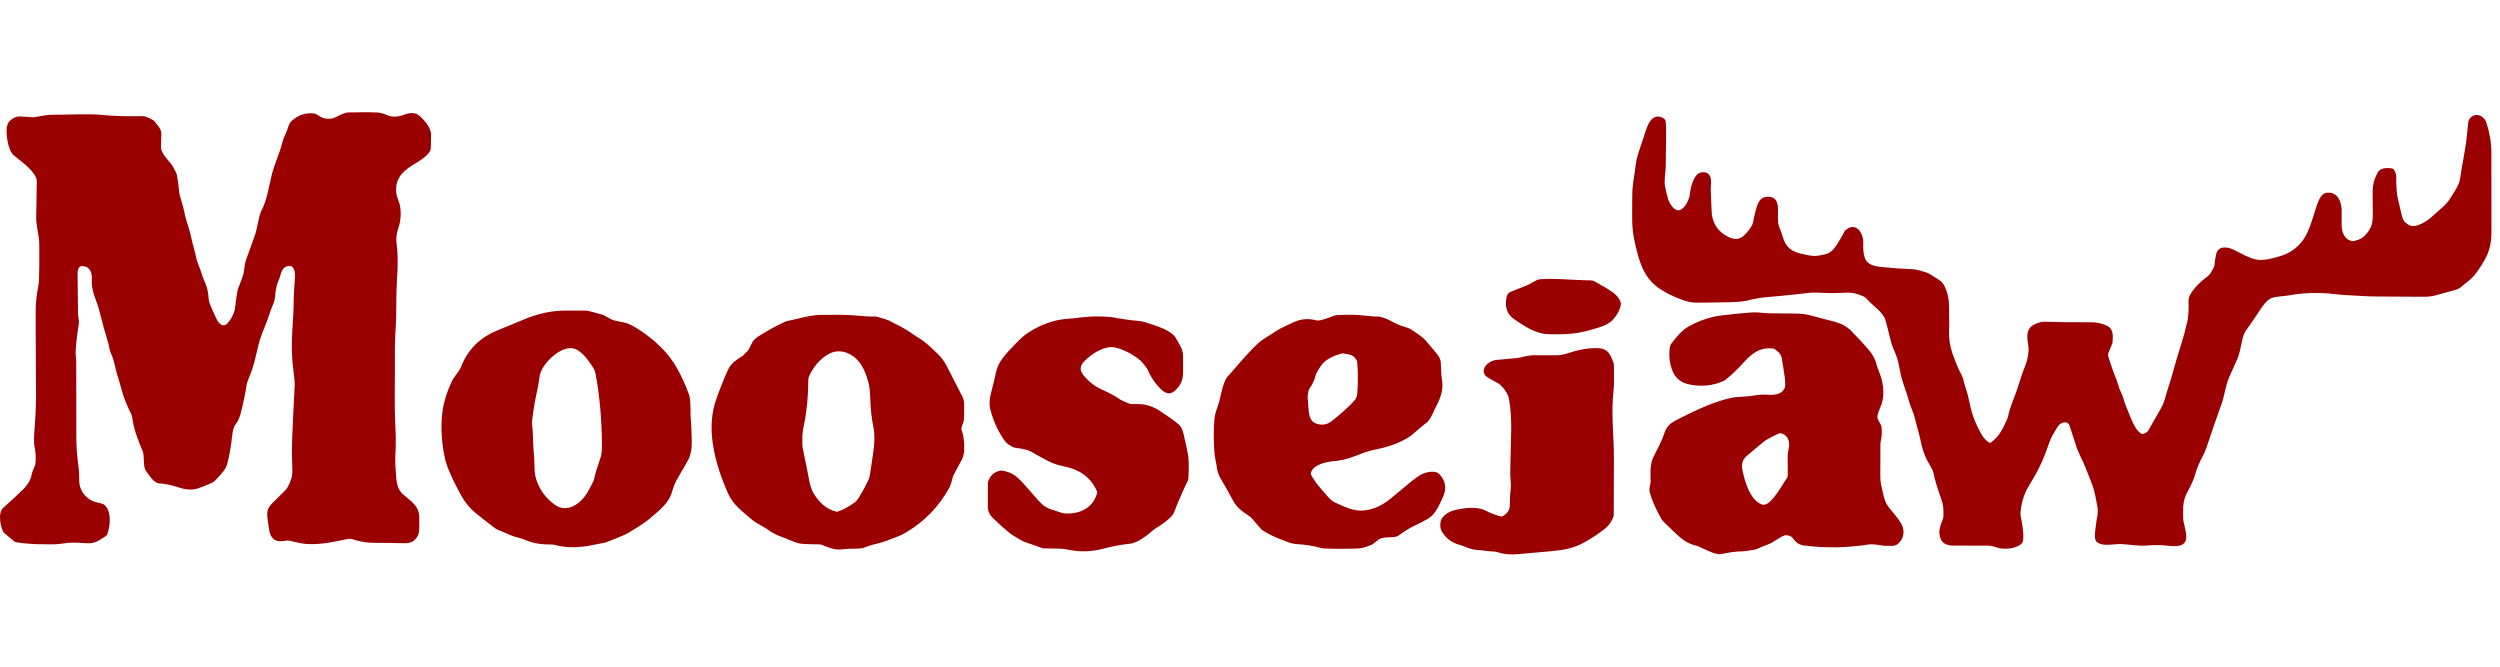 <svg width="240" height="64" viewBox="0 0 240 64" fill="none" xmlns="http://www.w3.org/2000/svg">
<path d="M191.117 42.488C191.925 41.886 192.268 41.213 192.717 40.163C192.745 40.1 192.765 40.034 192.778 39.967C192.861 39.543 193.011 39.056 193.228 38.506C193.516 37.773 193.767 37.053 193.98 36.349C194.104 35.942 194.246 35.543 194.406 35.15C194.601 34.676 194.715 34.152 194.749 33.578C194.753 33.515 194.75 33.453 194.741 33.391C194.612 32.455 194.377 31.524 195.42 31.087C195.76 30.945 196.037 30.878 196.252 30.885C197.503 30.927 199.026 30.944 200.819 30.938C201.171 30.936 201.571 31.011 202.021 31.163C202.861 31.448 202.876 32.031 202.801 32.852C202.795 32.922 202.778 32.992 202.75 33.058L202.422 33.832C202.364 33.97 202.359 34.125 202.409 34.267C202.604 34.827 202.722 35.183 202.763 35.333C202.907 35.857 203.182 36.336 203.323 36.87C203.409 37.191 203.526 37.502 203.674 37.803C203.875 38.203 203.947 38.676 204.123 39.063C204.504 39.895 204.845 41.218 205.594 41.649C205.614 41.66 205.637 41.668 205.66 41.67C205.682 41.673 205.706 41.67 205.727 41.663C205.991 41.572 206.151 41.477 206.209 41.377C206.471 40.911 206.877 40.201 207.426 39.245C207.604 38.938 207.74 38.613 207.834 38.271C208.12 37.228 208.494 36.205 208.74 35.237C208.848 34.815 209.064 34.096 209.387 33.083C209.598 32.421 209.793 31.697 209.973 30.909C210.089 30.397 210.131 29.708 210.1 28.84C210.076 28.183 211.136 27.128 211.635 26.765C211.951 26.535 212.153 26.343 212.242 26.191C212.468 25.805 212.583 25.552 212.59 25.429C212.602 25.196 212.655 24.86 212.749 24.421C212.923 23.606 213.742 23.66 214.367 23.943C214.991 24.225 215.984 24.868 216.795 24.945C217.534 25.016 218.546 24.702 219.095 24.525C220 24.233 220.812 23.551 221.27 22.774C221.895 21.714 222.18 20.213 222.612 19.211C222.727 18.943 222.993 18.56 223.319 18.512C224.478 18.339 224.85 19.519 224.803 20.427C224.801 20.471 224.799 20.844 224.796 21.547C224.795 22.303 225.056 23.031 225.889 23.162C225.922 23.168 226.116 23.11 226.471 22.988C227.013 22.803 227.486 22.112 227.661 21.642C227.754 21.392 227.797 20.982 227.789 20.413C227.788 20.22 227.782 19.647 227.773 18.694C227.764 17.776 227.878 17.258 228.285 16.523C228.525 16.09 229.271 16.081 229.682 16.189C229.739 16.203 229.787 16.238 229.817 16.288C229.969 16.533 230.043 16.755 230.041 16.954C230.034 17.833 230.046 18.509 230.256 19.338C230.366 19.779 230.448 20.122 230.499 20.369C230.603 20.87 230.721 21.181 230.851 21.301C231.221 21.639 231.546 21.805 232.079 21.634C233.065 21.313 233.695 20.564 234.35 20.017C234.7 19.727 234.973 19.427 235.169 19.117C235.64 18.378 236.081 17.797 236.182 17.076C236.25 16.584 236.397 15.709 236.623 14.451C236.797 13.476 236.836 12.768 236.961 11.672C236.966 11.63 236.978 11.589 236.997 11.552C237.423 10.702 238.442 11.002 238.693 11.774C238.993 12.702 239.167 13.611 239.171 14.656C239.181 17.316 239.183 19.867 239.177 22.31C239.175 23.168 239.037 23.992 238.618 24.781C238.362 25.261 238.045 25.757 237.665 26.271C237.286 26.785 236.8 27.092 236.226 27.577C236.096 27.687 235.943 27.767 235.778 27.812C235.075 28.001 234.401 28.188 233.756 28.371C233.47 28.451 233.095 28.491 232.632 28.489C231.413 28.484 230.019 28.477 228.449 28.467C227.659 28.462 227.037 28.442 226.583 28.407C225.713 28.34 225.084 28.349 224.096 28.232C222.612 28.055 221.158 28.096 219.734 28.355C219.166 28.458 218.566 28.439 218.083 28.608C217.727 28.732 217.319 29.214 217.095 29.557C216.542 30.404 216.032 31.15 215.567 31.795C215.425 31.99 215.291 32.443 215.228 32.762C215.058 33.616 214.913 34.176 214.793 34.441C214.444 35.219 214.181 35.808 214.006 36.208C213.613 37.099 213.583 37.931 213.244 38.853C212.855 39.916 212.379 41.294 211.815 42.987C211.728 43.249 211.617 43.502 211.486 43.744C211.148 44.361 210.891 44.983 210.715 45.608C210.509 46.341 210.114 46.952 209.867 47.488C209.549 48.178 209.564 48.811 209.584 49.807C209.586 49.88 209.594 49.952 209.61 50.021C209.741 50.586 209.823 50.975 209.855 51.189C210.042 52.414 209.216 52.501 208.213 52.397C207.437 52.317 206.747 52.307 206.142 52.367C205.146 52.465 204.138 52.181 203.236 52.239C202.619 52.28 201.826 52.422 201.332 52.065C201.054 51.866 201.1 51.333 201.135 51.023C201.219 50.248 201.297 49.715 201.367 49.423C201.373 49.4 201.377 49.376 201.377 49.352L201.384 48.923C201.385 48.862 201.379 48.801 201.367 48.74L201.147 47.585C201.075 47.211 200.972 46.845 200.839 46.489C200.751 46.287 200.534 45.736 200.188 44.834C199.957 44.23 199.534 43.513 199.347 42.924C198.977 41.758 198.753 41.071 198.677 40.862C198.473 40.308 197.784 40.572 197.56 40.929C197.169 41.551 196.881 42.003 196.618 42.794C196.251 43.903 195.793 44.918 195.243 45.841C194.818 46.555 194.581 46.962 194.534 47.062C194.209 47.746 194.018 48.487 193.962 49.286C193.958 49.36 193.963 49.435 193.977 49.509C194.114 50.179 194.285 51.016 194.229 51.807C194.223 51.895 194.199 51.98 194.157 52.058C194.116 52.136 194.058 52.204 193.989 52.258C193.423 52.698 192.56 52.722 191.963 52.635C191.96 52.634 191.73 52.567 191.273 52.434C191.162 52.402 191.047 52.386 190.93 52.385C190.355 52.382 189.212 52.379 187.502 52.376C187.026 52.375 186.515 52.237 186.315 51.757C186.032 51.069 186.231 50.573 186.513 49.835C186.544 49.751 186.563 49.663 186.568 49.574C186.602 48.946 186.544 48.425 186.396 48.012C185.97 46.826 185.713 45.969 185.626 45.44C185.603 45.291 185.427 44.908 185.31 44.721C184.877 44.035 184.588 43.324 184.441 42.59C184.253 41.647 184.084 41.209 183.892 40.388C183.794 39.972 183.66 39.565 183.489 39.167C183.278 38.673 183.174 38.123 182.959 37.529C182.679 36.751 182.497 36.125 182.412 35.651C182.244 34.718 182.094 34.151 181.735 33.406C181.655 33.239 181.567 32.958 181.472 32.562C181.213 31.482 181.046 30.838 180.97 30.631C180.844 30.291 180.399 29.791 180.027 29.477C179.673 29.178 179.393 28.909 179.187 28.67C179.111 28.582 179.015 28.511 178.908 28.463C178.314 28.194 177.798 28.071 177.361 28.092C176.398 28.138 175.684 28.149 175.221 28.124C174.492 28.085 174.034 28.076 173.846 28.095C172.653 28.219 171.309 28.392 169.915 28.497C169.15 28.554 168.442 28.669 167.793 28.84C167.433 28.934 166.89 28.99 166.163 29.007C164.621 29.043 163.526 29.059 162.881 29.055C162.469 29.054 162.063 28.984 161.664 28.845C160.646 28.492 159.809 28.073 159.15 27.588C157.725 26.536 157.334 25.014 156.942 23.272C156.598 21.742 156.696 20.829 156.698 18.716C156.698 17.712 156.909 16.913 157.014 15.911C157.049 15.573 157.126 15.207 157.245 14.812C157.312 14.592 157.564 13.829 158.003 12.523C158.237 11.825 158.695 10.778 159.692 11.351C159.751 11.385 159.801 11.432 159.838 11.489C159.874 11.546 159.897 11.61 159.904 11.678C159.944 12.052 159.959 12.382 159.95 12.67C159.94 12.986 159.927 14.083 159.911 15.962C159.907 16.54 159.737 17.305 159.835 17.844C159.907 18.242 160.007 18.662 160.136 19.102C160.253 19.5 160.702 20.278 161.213 20.176C161.77 20.064 162.18 19.081 162.221 18.675C162.286 18.032 162.586 16.66 163.328 16.548C163.854 16.47 164.158 16.681 164.239 17.182C164.303 17.578 164.213 17.924 164.234 18.304C164.274 19.062 164.3 19.688 164.311 20.183C164.335 21.363 164.857 22.208 165.877 22.719C166.446 23.002 166.924 23.06 167.414 22.612C167.752 22.304 168.018 21.958 168.215 21.576C168.248 21.512 168.271 21.443 168.284 21.373C168.344 21.05 168.437 20.641 168.563 20.145C168.688 19.652 168.911 18.998 169.475 18.915C170.542 18.756 170.721 19.459 170.687 20.351C170.672 20.732 170.677 21.062 170.701 21.342C170.737 21.769 170.987 22.176 171.094 22.568C171.337 23.468 171.717 24.037 172.709 24.305C173.204 24.439 173.653 24.526 174.058 24.565C174.31 24.59 174.706 24.535 175.248 24.401C175.638 24.303 175.973 24.04 176.255 23.613C176.545 23.172 176.817 22.709 177.071 22.221C177.095 22.175 177.128 22.133 177.168 22.098C178.166 21.23 178.92 22.376 178.875 23.384C178.852 23.889 178.879 24.497 179.113 24.955C179.349 25.418 180.02 25.566 180.519 25.62C181.58 25.733 182.615 25.808 183.623 25.845C183.862 25.853 184.282 25.952 184.882 26.141C185.085 26.205 185.329 26.335 185.614 26.53C186.004 26.799 186.438 26.949 186.704 27.527C187 28.17 187.125 28.825 187.111 29.575C187.097 30.45 187.154 30.848 187.112 31.68C187.074 32.451 187.187 33.217 187.451 33.977C187.72 34.752 188.016 35.447 188.339 36.061C188.396 36.169 188.439 36.284 188.466 36.403C188.546 36.743 188.665 37.15 188.823 37.621C188.897 37.843 188.996 38.254 189.119 38.854C189.33 39.876 189.73 40.874 190.319 41.849C190.459 42.081 190.671 42.295 190.955 42.49C190.979 42.507 191.007 42.516 191.036 42.515C191.065 42.515 191.093 42.505 191.117 42.488Z" fill="#9A0000"/>
<path d="M150.312 33.972C151.358 33.628 152.479 33.347 153.555 33.433C154.36 33.496 154.608 34.067 154.862 34.722C154.909 34.84 154.934 34.967 154.936 35.095C154.958 36.29 154.944 37.107 154.896 37.546C154.652 39.753 154.934 41.772 154.934 43.904C154.933 45.663 154.928 47.514 154.92 49.456C154.919 49.51 154.909 49.564 154.889 49.615C154.712 50.059 154.485 50.399 154.208 50.635C153.633 51.123 152.933 51.6 152.106 52.065C150.902 52.741 149.843 52.832 148.369 52.963C146.673 53.116 145.753 53.197 145.609 53.208C144.949 53.26 144.338 53.195 143.777 53.015C143.652 52.974 143.521 52.951 143.389 52.946C142.719 52.92 142.37 52.819 141.735 52.787C141.128 52.757 140.572 52.422 140.124 52.306C139.359 52.109 138.759 51.644 138.394 50.975C138.276 50.76 138.241 50.478 138.29 50.128C138.373 49.527 139.079 49.119 139.62 48.982C140.469 48.767 141.79 48.584 142.607 49.013C143.056 49.248 143.548 49.437 144.083 49.578C144.142 49.593 144.205 49.584 144.258 49.553C144.736 49.268 144.95 48.978 144.946 48.374C144.942 47.87 144.968 47.4 145.025 46.964C145.054 46.753 145.056 46.539 145.033 46.327C144.996 45.972 144.975 45.442 144.986 45.073C145.022 43.805 145.052 42.551 145.075 41.313C145.095 40.214 145.026 39.225 144.87 38.348C144.782 37.852 144.485 37.369 143.977 36.901C143.932 36.86 143.881 36.825 143.828 36.798C143.405 36.577 143.066 36.387 142.812 36.228C142.586 36.088 142.463 35.903 142.441 35.677C142.385 35.065 143.142 34.596 143.642 34.555C144.188 34.51 144.867 34.447 145.677 34.369C145.772 34.36 145.867 34.343 145.959 34.317C146.469 34.174 146.916 34.102 147.302 34.102C148.585 34.107 149.28 34.109 149.383 34.109C149.648 34.109 150.046 34.06 150.312 33.972ZM168.223 29.991C168.732 29.954 169.284 30.069 169.747 30.073C170.753 30.084 171.616 30.093 172.335 30.099C172.818 30.103 173.253 30.15 173.641 30.238C173.962 30.313 174.793 30.529 176.135 30.889C176.785 31.063 177.31 31.354 177.709 31.761C178.448 32.514 178.994 33.1 179.346 33.518C179.813 34.072 180.046 34.535 180.212 35.198C180.227 35.257 180.311 35.486 180.465 35.883C180.852 36.882 180.953 38.134 180.512 39.102C180.384 39.383 180.294 39.642 180.243 39.878C180.213 40.022 180.234 40.171 180.302 40.301L180.578 40.83C180.606 40.882 180.622 40.939 180.628 40.996C180.68 41.504 180.653 41.962 180.548 42.37C180.532 42.43 180.523 42.491 180.522 42.554C180.513 43.391 180.509 44.421 180.509 45.644C180.508 46.045 180.547 46.404 180.625 46.718C180.758 47.247 180.863 48.053 181.229 48.572C181.505 48.962 182.129 49.614 182.497 50.235C182.859 50.846 182.829 51.548 182.331 52.084C182.154 52.273 181.971 52.397 181.67 52.401C181.2 52.406 180.924 52.401 180.843 52.389C180.121 52.268 179.638 52.227 179.395 52.267C177.329 52.6 175.253 52.633 173.169 52.365C172.74 52.31 172.396 52.087 172.136 51.696C172 51.492 171.768 51.386 171.439 51.38C171.389 51.379 171.339 51.388 171.293 51.406C170.761 51.612 170.165 52.13 169.671 52.289C169.458 52.358 169.129 52.491 168.687 52.69C168.603 52.728 168.515 52.756 168.424 52.772C167.842 52.874 167.474 52.925 167.321 52.926C166.703 52.931 166.028 53.017 165.299 53.182C164.733 53.31 163.899 52.831 163.042 52.45C162.977 52.421 162.909 52.398 162.84 52.383C161.917 52.175 161.379 51.693 160.712 51.065C159.976 50.372 159.575 49.965 159.509 49.847C158.971 48.903 158.596 48.053 158.384 47.296C158.327 47.091 158.341 46.809 158.427 46.451C158.447 46.368 158.458 46.284 158.459 46.199C158.463 45.692 158.364 44.687 158.672 44.004C159.043 43.184 159.512 42.439 159.77 41.608C160.036 40.75 160.549 40.515 161.437 40.068C163.026 39.272 164.616 38.539 166.208 38.19C166.667 38.087 167.411 38.102 168.049 38.017C168.738 37.923 169.016 37.845 169.705 37.892C170.346 37.936 171.087 37.885 171.343 37.206C171.412 37.023 171.368 36.354 171.322 36.105C171.269 35.81 171.179 35.244 171.054 34.409C171.004 34.076 170.773 33.776 170.362 33.51C170.319 33.481 170.268 33.462 170.216 33.457C168.907 33.312 168.161 33.952 167.34 34.852C166.743 35.507 166.174 36.046 165.633 36.47C165.567 36.521 165.494 36.564 165.417 36.597C164.382 37.042 163.29 37.143 162.14 36.899C161.372 36.738 160.848 36.312 160.568 35.621C160.306 34.972 160.209 34.277 160.279 33.537C160.302 33.287 160.362 33.098 160.46 32.972C160.952 32.335 161.489 31.671 162.177 31.301C163.205 30.745 164.237 30.406 165.271 30.281C166.365 30.15 167.349 30.054 168.223 29.991ZM105.216 30.376C105.936 30.379 106.42 30.4 106.667 30.439C107.688 30.602 108.349 30.735 109.204 30.799C109.506 30.822 109.786 30.877 110.041 30.965C111.243 31.377 111.922 31.524 112.689 32.195C112.74 32.239 112.784 32.291 112.817 32.35C113.189 32.994 113.572 33.511 113.572 34.126C113.573 34.872 113.574 35.389 113.575 35.678C113.577 36.49 113.37 36.986 112.765 37.526C112.286 37.953 111.85 37.752 111.418 37.335C110.905 36.839 110.497 36.238 110.192 35.532C110.152 35.44 110.101 35.352 110.039 35.273C109.755 34.902 109.578 34.688 109.51 34.633C108.731 33.991 107.922 33.569 107.086 33.367C106.046 33.116 104.712 34.011 104.055 34.719C103.664 35.139 103.645 35.566 103.998 36.002C104.501 36.624 105.087 37.087 105.758 37.389C106.52 37.732 107.111 38.052 107.528 38.347C107.621 38.411 107.891 38.537 108.339 38.723C108.434 38.762 108.535 38.785 108.638 38.789C109.044 38.807 109.605 38.751 110.069 38.881C110.539 39.012 110.921 39.173 111.214 39.363C112.222 40.017 112.893 40.5 113.227 40.81C113.391 40.963 113.526 41.261 113.632 41.706C113.783 42.34 113.922 42.988 114.048 43.65C114.131 44.091 114.144 44.843 114.086 45.907C114.08 46.003 114.056 46.097 114.014 46.183C113.572 47.077 113.135 48.084 112.703 49.202C112.509 49.706 111.478 50.402 111.018 50.672C110.917 50.731 110.822 50.799 110.733 50.875C110.204 51.334 109.22 52.128 108.468 52.2C107.667 52.276 106.778 52.443 105.801 52.702C104.935 52.931 103.829 53.006 102.859 52.825C102.31 52.722 102.031 52.667 101.57 52.667C101.126 52.669 100.667 52.662 100.196 52.645C100.151 52.645 100.105 52.636 100.063 52.62L98.272 51.988C98.251 51.981 98.231 51.972 98.212 51.961C97.615 51.617 97.243 51.43 96.787 51.062C96.403 50.752 95.903 50.299 95.291 49.704C94.985 49.407 94.832 49.055 94.832 48.649C94.832 47.556 94.833 46.798 94.835 46.375C94.836 46.309 94.848 46.244 94.871 46.183C95.082 45.617 95.481 45.281 96.066 45.173C96.115 45.164 96.165 45.164 96.214 45.173C96.798 45.278 97.267 45.484 97.618 45.794C98.491 46.565 99.199 47.585 99.974 48.343C100.229 48.593 100.54 48.779 100.905 48.898C101.598 49.125 101.965 49.245 102.006 49.258C102.068 49.277 102.133 49.288 102.198 49.292C102.999 49.332 103.671 49.185 104.215 48.852C104.749 48.526 105.116 48.029 105.317 47.361C105.34 47.29 105.335 47.213 105.304 47.145C104.855 46.148 104.137 45.455 103.151 45.068C102.825 44.939 102.356 44.808 101.746 44.676C100.92 44.495 100.09 43.982 99.011 43.37C98.715 43.202 98.201 43.074 97.472 42.986C97.392 42.977 97.314 42.954 97.242 42.918C96.866 42.733 96.601 42.532 96.449 42.315C95.826 41.433 95.37 40.443 95.08 39.345C94.938 38.803 94.989 38.272 95.156 37.655C95.281 37.201 95.431 36.571 95.609 35.764C95.861 34.622 96.589 33.956 97.545 32.945C97.957 32.511 98.346 32.173 98.71 31.935C99.783 31.23 101.11 30.695 102.45 30.609C103.295 30.557 104.333 30.372 105.216 30.376ZM78.801 30.227C80.305 30.205 81.354 30.221 81.948 30.273C83.034 30.368 83.684 30.406 83.897 30.388C84.014 30.378 84.132 30.389 84.245 30.421C84.833 30.587 85.184 30.699 85.297 30.754C86.278 31.236 86.936 31.594 87.27 31.828C87.648 32.093 87.932 32.28 88.122 32.392C88.84 32.816 89.421 33.394 90.022 33.972C90.393 34.33 90.702 34.764 90.942 35.246C91.26 35.884 91.752 36.848 92.42 38.14C92.511 38.317 92.557 38.581 92.558 38.931C92.559 39.614 92.555 40.05 92.543 40.239C92.524 40.559 92.342 40.813 92.294 41.107C92.284 41.169 92.291 41.232 92.314 41.29C92.504 41.775 92.586 42.405 92.561 43.182C92.549 43.554 92.479 43.859 92.351 44.096C91.963 44.812 91.683 45.336 91.513 45.668C91.5 45.694 91.489 45.722 91.481 45.75C91.362 46.259 91.241 46.626 91.118 46.849C90.136 48.625 88.778 50.034 87.043 51.075C86.677 51.295 86.296 51.474 85.901 51.613C85.379 51.797 84.913 52.022 84.301 52.159C83.818 52.267 83.392 52.397 83.025 52.548C82.881 52.607 82.727 52.643 82.57 52.653C81.991 52.691 81.431 52.657 80.763 52.744C80.149 52.823 79.484 52.545 78.906 52.31C78.832 52.28 78.752 52.263 78.671 52.262C77.824 52.252 77.273 52.236 77.02 52.211C76.33 52.142 75.746 51.779 74.988 51.52C74.56 51.372 74.146 51.156 73.749 50.87C73.252 50.514 72.592 50.23 72.195 49.895C71.216 49.063 70.383 48.435 69.925 47.432C69.264 45.98 68.695 44.342 68.44 42.666C68.202 41.09 68.299 39.673 68.731 38.416C69.063 37.451 69.448 36.483 69.883 35.513C70.183 34.844 70.724 34.538 71.315 34.145C71.351 34.121 71.513 33.958 71.8 33.654C71.876 33.573 71.984 33.37 72.123 33.047C72.25 32.748 72.474 32.499 72.793 32.298C73.65 31.757 74.491 31.294 75.316 30.909C75.421 30.86 75.532 30.824 75.647 30.803C76.471 30.651 77.726 30.243 78.801 30.227ZM128.397 30.247C129.411 30.203 130.169 30.209 130.671 30.265C131.496 30.359 131.994 30.396 132.165 30.378C132.46 30.346 133.159 30.595 133.541 30.817C133.973 31.071 134.485 31.283 135.075 31.451C135.208 31.489 135.335 31.545 135.45 31.619C136.178 32.081 136.647 32.434 136.855 32.678C137.472 33.4 137.865 33.873 138.033 34.095C138.205 34.322 138.299 34.563 138.317 34.816C138.367 35.49 138.325 35.861 138.441 36.523C138.578 37.307 138.321 38.177 137.902 38.948C137.652 39.408 137.479 39.982 137.088 40.453C137.052 40.496 137.011 40.534 136.965 40.566C136.319 41.029 135.699 41.697 135.112 42.051C134.486 42.428 133.731 42.736 132.847 42.971C132.324 43.11 131.566 43.22 130.949 43.455C130.132 43.767 129.198 44.16 128.303 44.239C127.543 44.306 126.109 44.502 125.847 45.384C125.828 45.446 125.834 45.513 125.863 45.571C126.242 46.319 126.861 46.977 127.54 47.756C127.735 47.98 127.944 48.142 128.164 48.24C129.145 48.678 129.995 49.137 131.064 48.993C131.908 48.88 132.712 48.51 133.475 47.885C134.034 47.425 134.71 46.866 135.5 46.208C135.678 46.06 135.932 45.875 136.261 45.654C136.703 45.357 137.768 45.059 138.197 45.532C138.779 46.178 138.895 46.889 138.545 47.664C138.189 48.45 137.805 49.376 137.11 49.782C136.671 50.04 136.223 50.273 135.769 50.481C135.215 50.736 134.808 51.03 134.264 51.41C134.191 51.461 134.107 51.498 134.02 51.52C133.552 51.633 133.059 51.517 132.512 51.706C132.468 51.722 132.426 51.744 132.389 51.772L131.737 52.264C131.722 52.275 131.705 52.286 131.687 52.294C131.176 52.514 130.755 52.632 130.427 52.648C129.479 52.696 128.362 52.699 127.078 52.654C127.011 52.652 126.944 52.642 126.88 52.624C126.103 52.405 125.314 52.276 124.514 52.238C123.912 52.209 123.23 51.879 122.618 51.64C122.054 51.417 121.499 51.107 121.133 50.861C121.12 50.85 121.108 50.839 121.098 50.827L120.166 49.756C120.086 49.665 119.994 49.586 119.893 49.519C119.116 49.012 118.669 48.663 118.25 47.834C118.071 47.48 117.688 46.801 117.102 45.797C116.994 45.61 116.851 45.17 116.82 44.89C116.777 44.495 116.63 44 116.593 43.533C116.503 42.403 116.5 41.306 116.583 40.243C116.633 39.601 116.939 38.99 117.081 38.408C117.3 37.509 117.403 36.894 117.732 36.308C117.765 36.25 117.804 36.196 117.85 36.148C118.473 35.484 119.608 34.059 120.686 33.042C121.233 32.524 121.819 32.252 122.399 31.848C122.882 31.511 123.765 31.13 124.213 30.924C124.9 30.609 125.613 30.551 126.35 30.751C126.693 30.843 127.433 30.547 128.057 30.317C128.165 30.276 128.281 30.253 128.397 30.247ZM56.087 29.814C56.28 29.812 56.472 29.837 56.657 29.889L57.794 30.199C57.872 30.22 57.948 30.251 58.019 30.29L58.631 30.629C58.725 30.681 58.827 30.723 58.932 30.751C59.079 30.792 59.403 30.861 59.903 30.957C60.199 31.013 60.563 31.17 60.994 31.428C61.867 31.952 62.663 32.565 63.382 33.265C64.039 33.905 64.581 34.607 65.006 35.371C65.442 36.153 65.813 36.965 66.118 37.806C66.376 38.515 66.233 39.484 66.324 40.324C66.368 40.727 66.395 41.45 66.408 42.492C66.417 43.159 66.297 43.726 66.045 44.192C65.954 44.361 65.59 44.992 64.957 46.083C64.822 46.317 64.639 46.761 64.531 47.16C64.223 48.296 63.332 48.972 62.393 49.77C62.005 50.1 61.36 50.535 60.456 51.074C59.755 51.493 59.118 51.673 58.277 52.024C58.181 52.064 58.08 52.094 57.978 52.114C57.003 52.304 56.478 52.405 56.406 52.417C55.24 52.599 54.184 52.564 53.239 52.31C53.147 52.286 53.05 52.273 52.955 52.273C52.24 52.268 51.75 52.252 51.025 52.051C50.584 51.929 50.122 51.679 49.644 51.581C49.075 51.464 48.473 51.107 47.964 50.932C47.785 50.869 47.633 50.791 47.508 50.699C47.212 50.48 46.605 50.005 45.69 49.275C45.135 48.833 44.668 48.274 44.291 47.597C43.852 46.809 43.473 46.044 43.155 45.305C42.935 44.792 42.785 44.351 42.707 43.981C42.363 42.35 42.291 40.828 42.49 39.418C42.613 38.547 42.905 37.616 43.367 36.626C43.619 36.087 44.072 35.706 44.289 35.151C44.905 33.585 46.018 32.458 47.629 31.77C48.281 31.492 49.225 31.102 50.461 30.6C51.674 30.108 53.002 29.808 54.31 29.816C54.901 29.82 55.494 29.819 56.087 29.814ZM33.456 10.797C34.565 10.765 35.499 10.767 36.258 10.805C36.528 10.818 36.877 10.92 37.304 11.109C37.597 11.238 38.274 11.223 38.671 11.055C39.141 10.854 39.779 10.743 40.176 11.05C40.668 11.431 41.378 12.237 41.382 12.913C41.384 13.341 41.374 13.79 41.352 14.262C41.324 14.824 40.203 15.498 39.66 15.82C38.56 16.475 37.86 17.297 38.06 18.615C38.121 19.023 38.358 19.43 38.413 19.805C38.52 20.537 38.467 21.221 38.254 21.855C38.023 22.546 38.007 22.926 38.084 23.489C38.305 25.122 38.065 26.858 38.056 28.324C38.045 29.898 38.025 30.889 37.996 31.297C37.926 32.304 37.897 33.293 37.911 34.264C37.933 35.832 37.834 38.775 37.96 41.066C38.01 41.98 38.007 42.876 37.951 43.755C37.928 44.112 37.936 44.512 37.974 44.953C38.061 45.983 37.995 46.844 38.694 47.452C39.581 48.22 40.32 48.65 40.248 49.862C40.226 50.233 40.332 50.988 40.108 51.432C39.858 51.926 39.437 52.166 38.847 52.15C37.845 52.124 36.868 52.111 35.917 52.112C35.127 52.112 34.555 51.984 33.858 51.776C33.678 51.722 33.486 51.715 33.302 51.756C32.082 52.023 30.975 52.247 29.807 52.24C29.06 52.236 28.61 52.087 27.715 51.9C27.644 51.885 27.57 51.883 27.498 51.895C27.299 51.928 27.107 51.95 26.924 51.96C26.268 51.994 25.937 51.479 25.842 50.891C25.75 50.32 25.691 49.893 25.664 49.61C25.611 49.037 25.723 48.73 26.153 48.291C26.428 48.011 26.846 47.597 27.406 47.051C27.445 47.013 27.48 46.972 27.512 46.927C27.674 46.689 27.827 46.356 27.97 45.93C28.055 45.675 28.085 45.314 28.062 44.847C28.017 43.943 28.015 42.95 28.058 41.867C28.112 40.489 28.191 38.853 28.293 36.962C28.304 36.757 28.263 36.295 28.169 35.577C28.009 34.369 27.973 33.092 28.061 31.746C28.147 30.398 28.19 29.632 28.189 29.449C28.185 28.606 28.23 27.655 28.326 26.597C28.355 26.287 28.272 25.549 27.838 25.528C27.375 25.508 27.09 25.804 26.963 26.28C26.903 26.508 26.801 26.799 26.657 27.153C26.577 27.351 26.521 27.662 26.47 27.902C26.454 27.977 26.444 28.053 26.439 28.129C26.408 28.589 26.352 28.909 26.27 29.091C25.926 29.866 25.749 30.581 25.399 31.418C25.116 32.095 24.92 32.664 24.811 33.124C24.478 34.533 24.329 35.226 23.98 36.067C23.806 36.487 23.71 36.758 23.691 36.88C23.555 37.771 23.352 38.733 23.085 39.766C22.99 40.129 22.811 40.49 22.549 40.847C22.43 41.008 22.341 41.349 22.285 41.869C22.177 42.851 22.024 43.723 21.826 44.483C21.688 45.015 21.442 45.268 21.005 45.759C20.724 46.074 20.532 46.257 20.43 46.305C19.863 46.57 19.389 46.763 19.007 46.884C18.378 47.083 17.78 47.002 17.082 46.77C16.457 46.563 15.834 46.438 15.214 46.395C15.122 46.388 14.997 46.327 14.842 46.211C14.727 46.125 14.635 46.035 14.565 45.942C14.25 45.522 13.865 45.168 13.836 44.632C13.818 44.299 13.798 43.973 13.774 43.653C13.764 43.529 13.734 43.406 13.687 43.29C13.22 42.169 12.835 41.218 12.688 40.044C12.678 39.954 12.651 39.867 12.61 39.784C12.179 38.903 11.886 38.184 11.733 37.628C11.516 36.839 11.399 36.425 11.385 36.387C11.092 35.627 11.021 34.673 10.662 33.952C10.6 33.828 10.555 33.694 10.531 33.557C10.471 33.218 10.377 32.845 10.247 32.44C9.851 31.215 9.558 29.688 9.222 28.858C8.92 28.113 8.785 27.477 8.816 26.95C8.858 26.248 8.708 25.633 7.98 25.543C7.494 25.484 7.439 25.994 7.444 26.354C7.474 28.631 7.489 29.9 7.491 30.162C7.491 30.222 7.497 30.282 7.509 30.341C7.572 30.669 7.592 30.909 7.568 31.06C7.374 32.286 7.271 33.24 7.26 33.923C7.257 34.148 7.316 34.45 7.317 34.705C7.324 37.722 7.327 40.156 7.329 42.005C7.33 42.849 7.392 43.723 7.514 44.628C7.587 45.181 7.612 45.661 7.606 46.132C7.598 46.978 8.106 47.712 8.846 48.08C9.102 48.207 9.37 48.237 9.67 48.318C9.837 48.364 9.944 48.405 9.991 48.442C10.726 49.026 10.589 50.399 10.337 51.185C10.295 51.319 10.208 51.433 10.091 51.508C9.445 51.922 9.082 52.205 8.301 52.149C7.379 52.085 6.776 52.075 6.494 52.12C5.91 52.211 5.426 52.257 5.041 52.256C3.78 52.253 2.792 52.255 1.568 52.056C1.481 52.041 1.398 52.003 1.329 51.946L0.403 51.168C0.371 51.142 0.343 51.109 0.323 51.071C0.045 50.577 -0.231 49.242 0.307 48.758C1.131 48.018 1.781 47.412 2.258 46.941C2.536 46.666 2.922 46.154 3.012 45.676C3.061 45.417 3.168 45.105 3.333 44.74C3.368 44.664 3.39 44.583 3.399 44.5C3.459 43.966 3.431 43.423 3.313 42.873C3.25 42.571 3.251 42.005 3.316 41.176C3.418 39.897 3.465 38.78 3.46 37.824C3.429 32.666 3.417 29.936 3.426 29.636C3.444 28.975 3.526 28.26 3.673 27.49C3.712 27.285 3.737 27.09 3.744 26.906C3.775 26.108 3.783 24.956 3.771 23.451C3.765 22.593 3.47 21.747 3.476 20.93C3.482 20.081 3.501 18.905 3.533 17.4C3.535 17.291 3.515 17.182 3.472 17.082C3.073 16.152 1.914 15.43 1.33 14.919C0.747 14.406 0.583 12.937 0.64 12.332C0.693 11.755 1.025 11.38 1.635 11.206C1.773 11.168 2.233 11.182 3.012 11.251C3.092 11.258 3.173 11.259 3.253 11.254C3.351 11.247 3.678 11.192 4.233 11.088C4.503 11.037 4.834 11.013 5.224 11.015C6.753 11.02 8.411 10.889 9.972 11.047C10.921 11.144 12.16 11.178 13.69 11.15C13.914 11.147 14.248 11.273 14.688 11.53C14.749 11.565 14.803 11.613 14.845 11.669C15.073 11.976 15.448 12.302 15.484 12.774C15.493 12.89 15.482 13.304 15.451 14.017C15.422 14.67 15.921 15.103 16.469 15.787C16.563 15.905 16.712 16.175 16.916 16.596C16.946 16.657 16.968 16.722 16.98 16.788C17.076 17.277 17.147 17.796 17.192 18.344C17.239 18.898 17.58 19.703 17.68 20.279C17.837 21.193 18.139 21.779 18.334 22.702C18.497 23.477 18.701 24.061 18.862 24.85C18.887 24.972 18.924 25.091 18.972 25.205C19.297 25.977 19.36 26.424 19.694 27.144C19.882 27.547 19.997 28.079 20.038 28.738C20.046 28.873 20.085 29.03 20.156 29.21C20.279 29.514 20.492 29.991 20.796 30.642C20.97 31.012 21.396 31.497 21.81 31.06C22.265 30.577 22.526 30.009 22.594 29.357C22.647 28.837 22.714 28.366 22.792 27.946C22.814 27.826 22.849 27.708 22.895 27.595C23.219 26.802 23.392 26.291 23.414 26.065C23.466 25.545 23.537 25.166 23.627 24.929C23.698 24.742 23.971 23.982 24.447 22.65C24.713 21.905 24.772 21.122 24.99 20.471C25.015 20.397 25.045 20.326 25.081 20.257C25.597 19.255 25.729 18.348 26.127 16.612C26.177 16.395 26.42 15.693 26.857 14.508C27.04 14.013 27.112 13.491 27.322 13.063C27.476 12.753 27.601 12.432 27.697 12.102C27.757 11.895 27.868 11.721 28.03 11.579C28.643 11.041 29.329 10.81 30.086 10.888C30.177 10.897 30.267 10.921 30.351 10.958C30.536 11.04 30.84 11.306 31.105 11.352C31.55 11.43 31.885 11.414 32.111 11.307C32.666 11.041 33.008 10.809 33.456 10.797ZM81.561 33.992C80.871 33.636 80.122 33.617 79.428 34.056C78.655 34.545 78.069 35.235 77.671 36.125C77.621 36.238 77.595 36.361 77.595 36.484C77.591 38.07 77.451 39.509 77.174 40.801C77.081 41.234 77.031 41.6 77.024 41.9C77.012 42.471 77.025 42.841 77.06 43.012C77.391 44.605 77.582 45.561 77.636 45.88C77.745 46.529 77.905 47.029 78.116 47.378C78.627 48.222 79.308 48.878 80.288 49.118C80.335 49.13 80.384 49.127 80.429 49.112C80.991 48.92 81.555 48.609 82.118 48.181C82.213 48.109 82.32 47.977 82.438 47.785C82.838 47.139 83.154 46.549 83.387 46.015C83.451 45.869 83.495 45.715 83.517 45.557C83.674 44.445 83.781 43.731 83.835 43.417C83.955 42.73 83.983 41.715 83.882 41.211C83.683 40.206 83.571 39.242 83.546 38.318C83.528 37.607 83.469 37.075 83.37 36.72C83.059 35.597 82.624 34.542 81.561 33.992ZM55.515 33.658C54.523 32.965 53.194 33.961 52.516 34.753C52.095 35.244 51.852 35.738 51.786 36.234C51.717 36.759 51.621 37.297 51.497 37.846C51.272 38.845 51.172 39.679 51.082 40.377C51.071 40.467 51.07 40.557 51.078 40.647C51.134 41.242 51.165 41.738 51.171 42.135C51.183 43.138 51.31 43.8 51.31 44.82C51.311 45.249 51.36 45.628 51.46 45.955C51.776 46.991 52.381 47.827 53.273 48.463C54.456 49.307 55.756 48.347 56.383 47.287C56.541 47.019 56.731 46.668 56.949 46.235C56.99 46.155 57.019 46.069 57.037 45.98C57.144 45.47 57.309 44.912 57.53 44.305C57.734 43.748 57.795 43.346 57.789 42.765C57.77 40.252 57.565 37.962 57.175 35.894C57.077 35.374 56.775 35.038 56.361 34.47C56.147 34.173 55.865 33.902 55.515 33.658ZM170.774 41.615C170.023 41.957 169.522 42.231 169.273 42.438C168.452 43.117 167.914 43.569 167.659 43.793C167.284 44.121 167.155 44.567 167.273 45.13C167.509 46.253 168.007 48.051 169.193 48.449C169.246 48.467 169.302 48.471 169.355 48.459C169.798 48.368 170.005 48.071 170.344 47.679C170.566 47.42 170.972 46.815 171.561 45.866C171.601 45.8 171.623 45.725 171.624 45.648C171.63 45.379 171.628 44.755 171.62 43.778C171.619 43.471 171.703 43.126 171.744 42.903C171.845 42.355 171.574 41.679 170.917 41.595C170.868 41.589 170.819 41.595 170.774 41.615ZM128.861 33.929C128.172 34.082 127.591 34.358 127.12 34.757C126.938 34.91 126.693 35.261 126.385 35.81C126.351 35.871 126.325 35.937 126.309 36.005C126.191 36.491 126 36.911 125.733 37.265C125.673 37.346 125.632 37.44 125.613 37.539C125.555 37.854 125.528 38.043 125.531 38.105C125.557 38.516 125.587 38.906 125.62 39.276C125.688 40.04 125.808 40.6 126.639 40.741C127.082 40.816 127.484 40.71 127.845 40.425C128.818 39.656 129.548 38.993 130.036 38.435C130.189 38.261 130.275 38.057 130.293 37.827C130.378 36.782 130.377 35.753 130.29 34.74C130.287 34.703 130.277 34.667 130.261 34.634C129.954 33.995 129.426 34.021 128.951 33.929C128.921 33.922 128.89 33.922 128.861 33.929ZM147.822 26.811C148.402 26.747 149.452 26.761 150.97 26.854C151.75 26.901 152.278 26.904 152.736 26.918C152.845 26.922 152.952 26.949 153.049 27C153.724 27.358 154.296 27.697 154.766 28.019C155.187 28.306 155.462 28.647 155.589 29.04C155.612 29.11 155.615 29.184 155.6 29.256C155.481 29.808 155.213 30.303 154.796 30.74C154.537 31.013 154.108 31.244 153.512 31.432C152.113 31.87 151.254 32.059 149.917 32.085C149.09 32.101 148.57 32.094 148.355 32.065C147.274 31.919 146.398 31.349 145.44 30.699C145.088 30.461 144.858 30.215 144.749 29.965C144.525 29.448 144.506 28.902 144.692 28.326C144.737 28.19 144.872 28.076 145.099 27.983C145.395 27.864 145.888 27.668 146.577 27.398C146.953 27.25 147.452 26.853 147.822 26.811Z" fill="#9A0000"/>
</svg>
